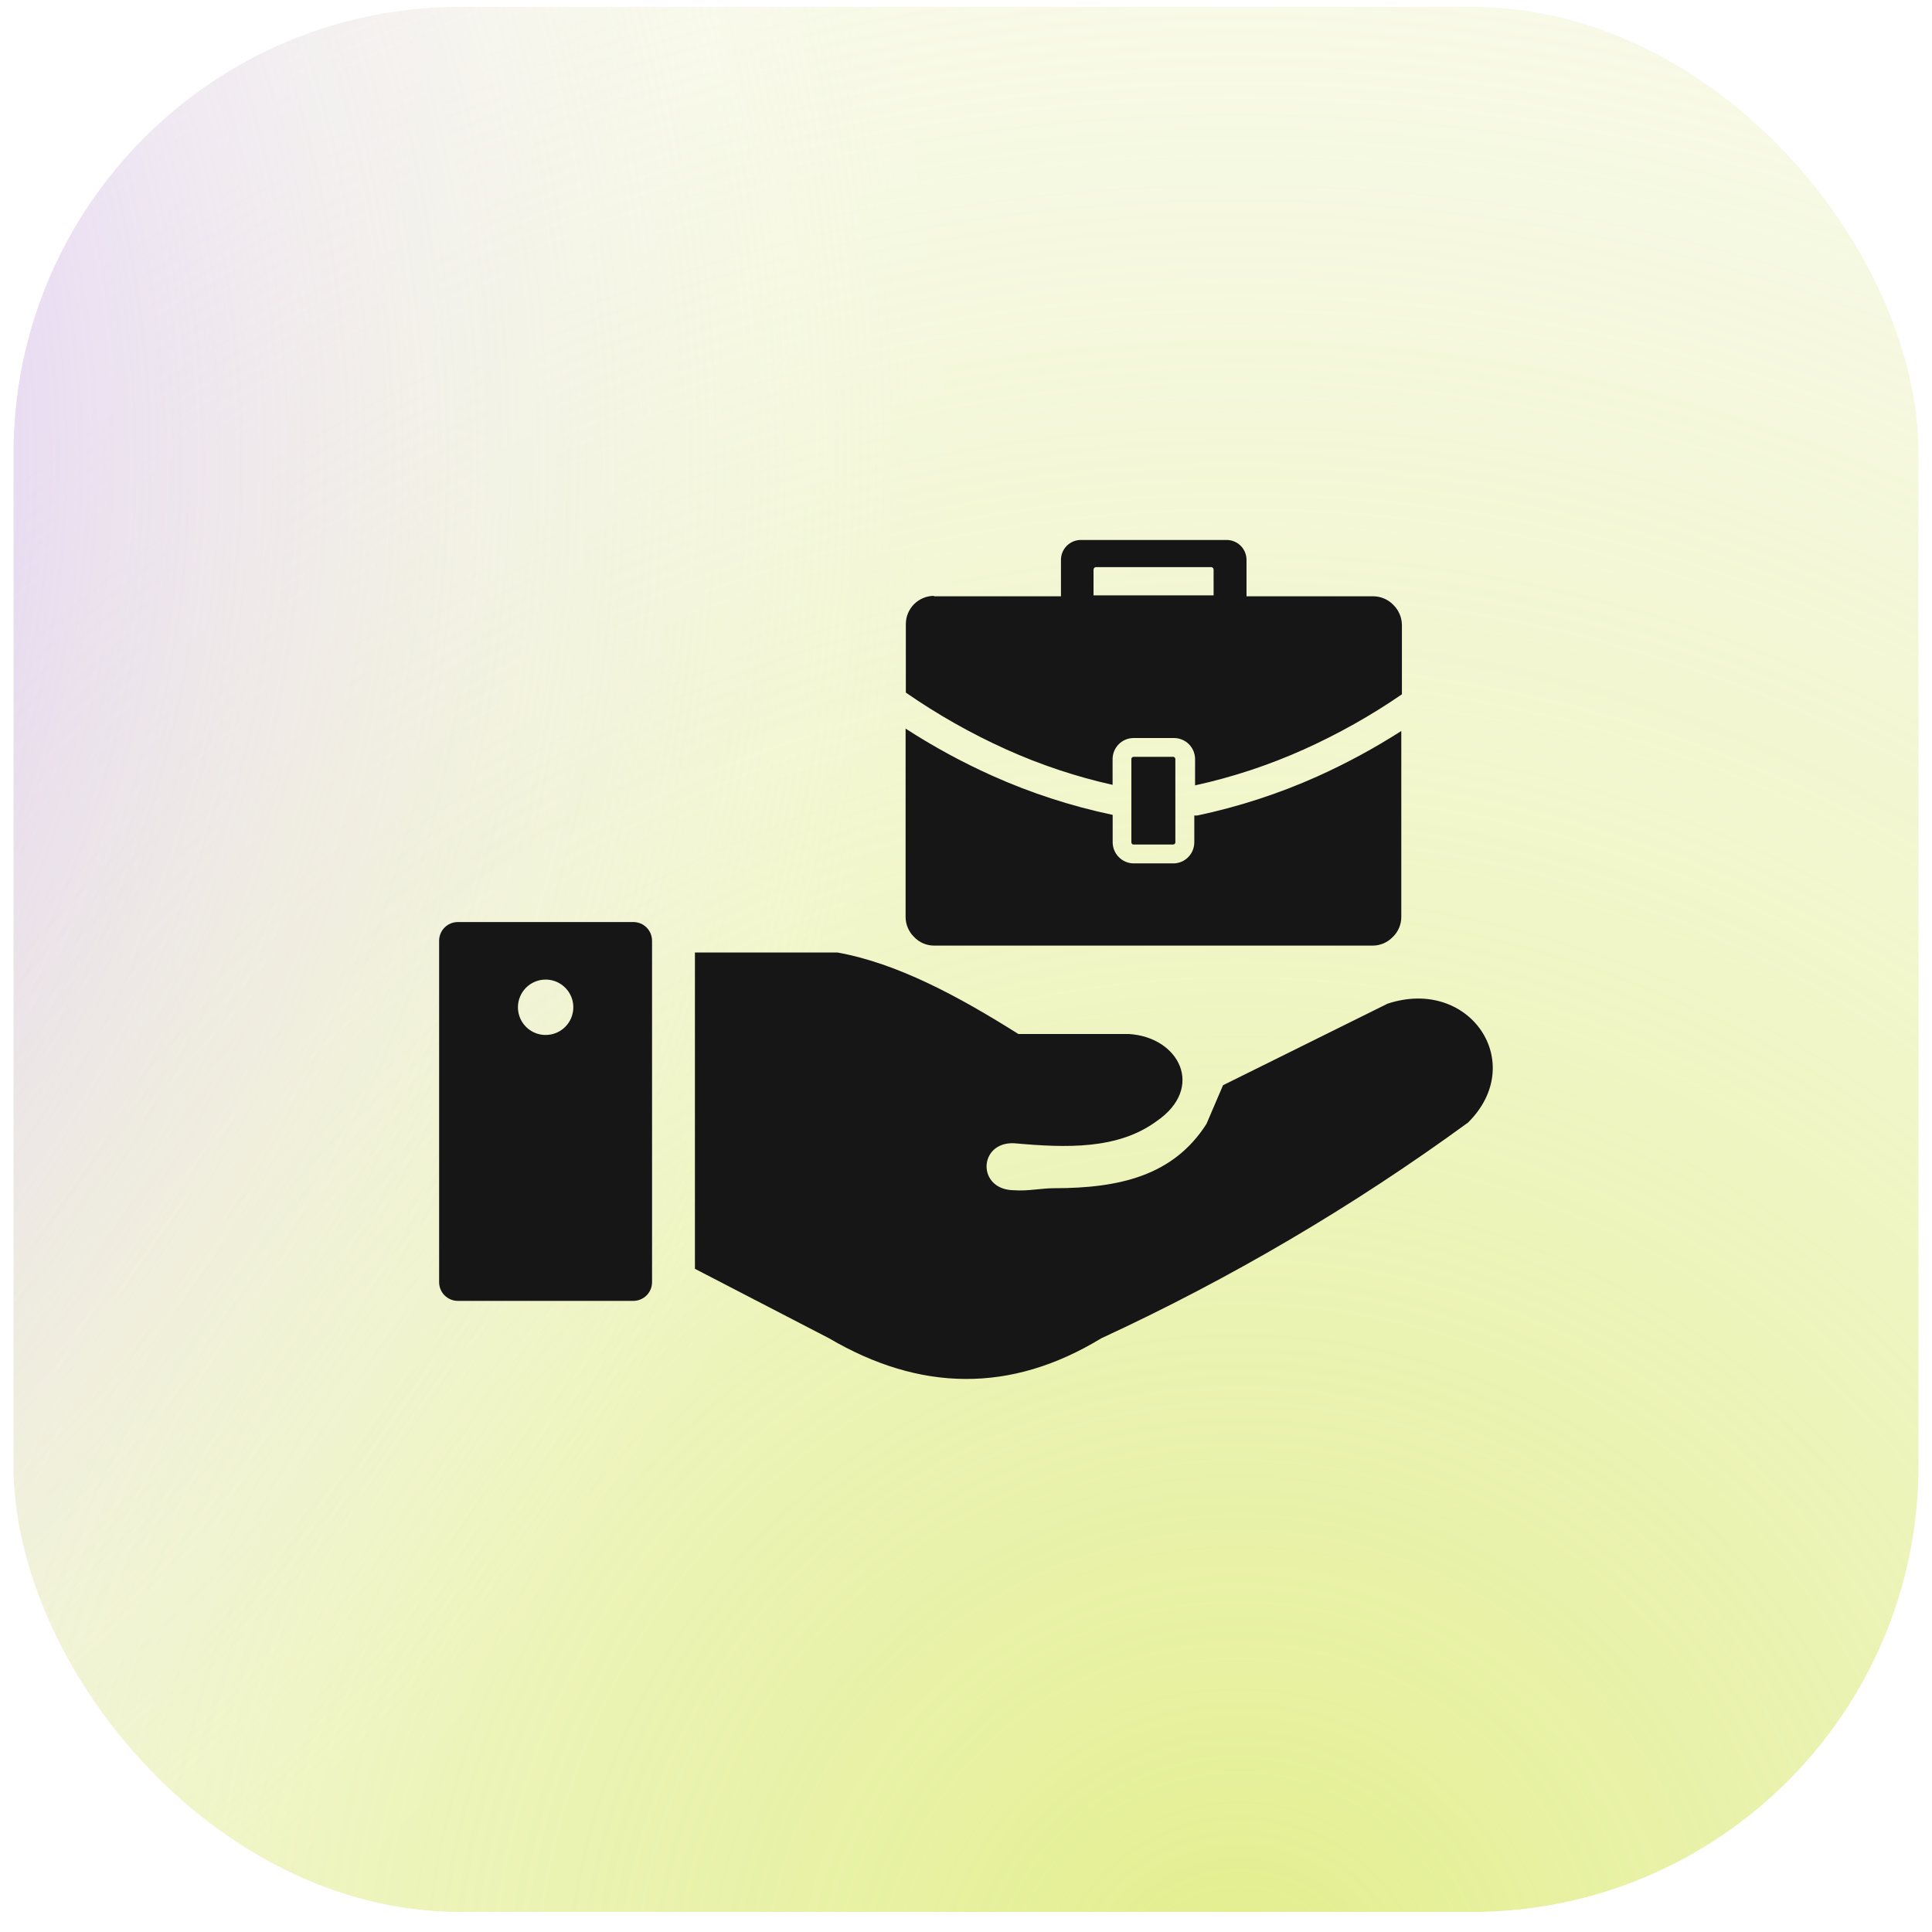 <?xml version="1.0" encoding="UTF-8"?>
<svg xmlns="http://www.w3.org/2000/svg" width="72" height="72" viewBox="0 0 72 72" fill="none">
  <g clip-path="url(#clip0_2013_17907)">
    <rect x="0.5" y="0.255" width="71" height="71" rx="16.641" fill="#FBFBFB"></rect>
    <g filter="url(#filter0_f_2013_17907)">
      <rect x="-93.242" y="-63.534" width="279.562" height="279.562" rx="139.781" fill="url(#paint0_radial_2013_17907)"></rect>
    </g>
    <g filter="url(#filter1_f_2013_17907)">
      <rect x="-107.109" y="-54.104" width="143.109" height="143.109" rx="71.555" fill="url(#paint1_radial_2013_17907)"></rect>
    </g>
    <g filter="url(#filter2_f_2013_17907)">
      <rect x="-229.695" y="93.443" width="173.617" height="173.617" rx="86.809" fill="url(#paint2_radial_2013_17907)"></rect>
    </g>
    <g clip-path="url(#clip1_2013_17907)">
      <path fill-rule="evenodd" clip-rule="evenodd" d="M25.898 47.285V35.496H31.205C33.442 35.899 35.705 37.12 37.954 38.535H42.076C43.943 38.65 44.917 40.539 43.105 41.782C41.661 42.843 39.753 42.782 37.801 42.606C36.452 42.539 36.392 44.354 37.801 44.357C38.286 44.396 38.817 44.281 39.283 44.281C41.722 44.281 43.732 43.814 44.962 41.884L45.579 40.443L51.711 37.404C54.779 36.394 56.948 39.615 54.711 41.833C50.432 44.957 45.854 47.65 41.044 49.873C37.663 51.931 34.279 51.86 30.895 49.873L25.898 47.285ZM34.807 22.222H39.539V20.864C39.539 20.667 39.617 20.479 39.756 20.34C39.895 20.201 40.084 20.123 40.281 20.123H45.713C45.91 20.123 46.098 20.201 46.237 20.34C46.376 20.479 46.454 20.667 46.454 20.864V22.222H51.187C51.325 22.224 51.461 22.253 51.588 22.308C51.715 22.363 51.829 22.442 51.925 22.542C52.125 22.737 52.24 23.003 52.245 23.283V25.875C51.095 26.665 49.877 27.35 48.605 27.923C47.299 28.511 45.936 28.962 44.537 29.268V28.29C44.537 28.082 44.454 27.882 44.307 27.734C44.159 27.587 43.959 27.504 43.751 27.504H42.249C42.04 27.504 41.84 27.587 41.693 27.734C41.546 27.882 41.463 28.082 41.463 28.29V29.249C40.098 28.944 38.769 28.5 37.494 27.926C36.187 27.336 34.937 26.628 33.758 25.811V23.254C33.759 22.976 33.87 22.71 34.066 22.514C34.263 22.318 34.529 22.207 34.807 22.206V22.222ZM45.125 21.136H40.846C40.834 21.135 40.822 21.137 40.812 21.142C40.8 21.146 40.791 21.153 40.782 21.161C40.764 21.179 40.754 21.203 40.753 21.228V22.187H45.227V21.228C45.227 21.216 45.225 21.203 45.22 21.192C45.215 21.18 45.208 21.17 45.198 21.161C45.189 21.152 45.177 21.145 45.164 21.14C45.152 21.136 45.138 21.134 45.125 21.136ZM43.722 28.204H42.249C42.238 28.204 42.226 28.206 42.216 28.21C42.206 28.215 42.196 28.221 42.188 28.23C42.179 28.237 42.172 28.246 42.168 28.257C42.163 28.267 42.162 28.279 42.163 28.29V31.39C42.163 31.413 42.172 31.434 42.188 31.451C42.196 31.458 42.206 31.464 42.216 31.468C42.227 31.472 42.238 31.474 42.249 31.473H43.716C43.738 31.473 43.76 31.465 43.776 31.451C43.785 31.443 43.791 31.433 43.796 31.423C43.8 31.413 43.802 31.401 43.802 31.39V28.29C43.802 28.279 43.8 28.268 43.795 28.257C43.791 28.247 43.785 28.237 43.776 28.23C43.769 28.221 43.76 28.214 43.749 28.209C43.739 28.205 43.727 28.203 43.716 28.204H43.722ZM44.508 30.39C44.547 30.394 44.587 30.394 44.626 30.39C46.165 30.065 47.665 29.576 49.1 28.933C50.181 28.446 51.224 27.881 52.222 27.242V34.183C52.221 34.321 52.192 34.458 52.137 34.584C52.082 34.711 52.002 34.826 51.903 34.921C51.807 35.02 51.692 35.1 51.566 35.155C51.439 35.209 51.303 35.239 51.164 35.24H34.807C34.668 35.239 34.532 35.211 34.405 35.156C34.278 35.101 34.164 35.021 34.068 34.921C33.969 34.825 33.89 34.711 33.835 34.584C33.78 34.457 33.751 34.321 33.749 34.183V27.153C34.778 27.818 35.855 28.405 36.973 28.907C38.408 29.551 39.908 30.039 41.447 30.364H41.466V31.374C41.464 31.48 41.484 31.585 41.524 31.684C41.564 31.782 41.624 31.871 41.699 31.946C41.772 32.02 41.858 32.078 41.954 32.117C42.05 32.157 42.152 32.177 42.255 32.176H43.722C43.825 32.177 43.928 32.157 44.023 32.117C44.119 32.078 44.206 32.02 44.278 31.946C44.425 31.799 44.507 31.601 44.508 31.393V30.39ZM17.059 34.362H23.606C23.791 34.363 23.967 34.436 24.097 34.567C24.227 34.697 24.3 34.874 24.3 35.058V47.786C24.299 47.97 24.226 48.146 24.096 48.276C23.966 48.405 23.79 48.479 23.606 48.48H17.059C16.875 48.479 16.699 48.405 16.569 48.276C16.439 48.146 16.366 47.97 16.365 47.786V35.058C16.365 34.874 16.438 34.697 16.568 34.567C16.698 34.436 16.875 34.363 17.059 34.362ZM20.334 36.506C20.538 36.506 20.738 36.566 20.907 36.68C21.077 36.793 21.209 36.955 21.288 37.143C21.366 37.332 21.386 37.539 21.346 37.739C21.307 37.94 21.208 38.124 21.064 38.268C20.92 38.412 20.736 38.511 20.535 38.55C20.335 38.59 20.128 38.57 19.939 38.492C19.75 38.414 19.589 38.281 19.476 38.112C19.362 37.942 19.302 37.742 19.302 37.538C19.302 37.264 19.411 37.002 19.604 36.808C19.798 36.615 20.06 36.506 20.334 36.506Z" fill="#161616"></path>
    </g>
  </g>
  <defs>
    <filter id="filter0_f_2013_17907" x="-181.992" y="-152.284" width="457.062" height="457.062" filterUnits="userSpaceOnUse" color-interpolation-filters="sRGB">
      <feFlood flood-opacity="0" result="BackgroundImageFix"></feFlood>
      <feBlend mode="normal" in="SourceGraphic" in2="BackgroundImageFix" result="shape"></feBlend>
      <feGaussianBlur stdDeviation="44.375" result="effect1_foregroundBlur_2013_17907"></feGaussianBlur>
    </filter>
    <filter id="filter1_f_2013_17907" x="-179.219" y="-126.214" width="287.328" height="287.328" filterUnits="userSpaceOnUse" color-interpolation-filters="sRGB">
      <feFlood flood-opacity="0" result="BackgroundImageFix"></feFlood>
      <feBlend mode="normal" in="SourceGraphic" in2="BackgroundImageFix" result="shape"></feBlend>
      <feGaussianBlur stdDeviation="36.055" result="effect1_foregroundBlur_2013_17907"></feGaussianBlur>
    </filter>
    <filter id="filter2_f_2013_17907" x="-301.805" y="21.333" width="317.836" height="317.836" filterUnits="userSpaceOnUse" color-interpolation-filters="sRGB">
      <feFlood flood-opacity="0" result="BackgroundImageFix"></feFlood>
      <feBlend mode="normal" in="SourceGraphic" in2="BackgroundImageFix" result="shape"></feBlend>
      <feGaussianBlur stdDeviation="36.055" result="effect1_foregroundBlur_2013_17907"></feGaussianBlur>
    </filter>
    <radialGradient id="paint0_radial_2013_17907" cx="0" cy="0" r="1" gradientUnits="userSpaceOnUse" gradientTransform="translate(46.539 76.247) scale(139.781)">
      <stop stop-color="#E2EE8C"></stop>
      <stop offset="1" stop-color="white" stop-opacity="0"></stop>
    </radialGradient>
    <radialGradient id="paint1_radial_2013_17907" cx="0" cy="0" r="1" gradientUnits="userSpaceOnUse" gradientTransform="translate(-35.555 17.45) scale(71.555)">
      <stop stop-color="#B47CFD"></stop>
      <stop offset="1" stop-color="white" stop-opacity="0"></stop>
    </radialGradient>
    <radialGradient id="paint2_radial_2013_17907" cx="0" cy="0" r="1" gradientUnits="userSpaceOnUse" gradientTransform="translate(-142.887 180.251) scale(86.809)">
      <stop stop-color="#B47CFD"></stop>
      <stop offset="1" stop-color="white" stop-opacity="0"></stop>
    </radialGradient>
    <clipPath id="clip0_2013_17907">
      <rect x="0.5" y="0.255" width="71" height="71" rx="16.641" fill="white"></rect>
    </clipPath>
    <clipPath id="clip1_2013_17907">
      <rect width="39.267" height="31.265" fill="white" transform="translate(16.365 20.123)"></rect>
    </clipPath>
  </defs>
</svg>

